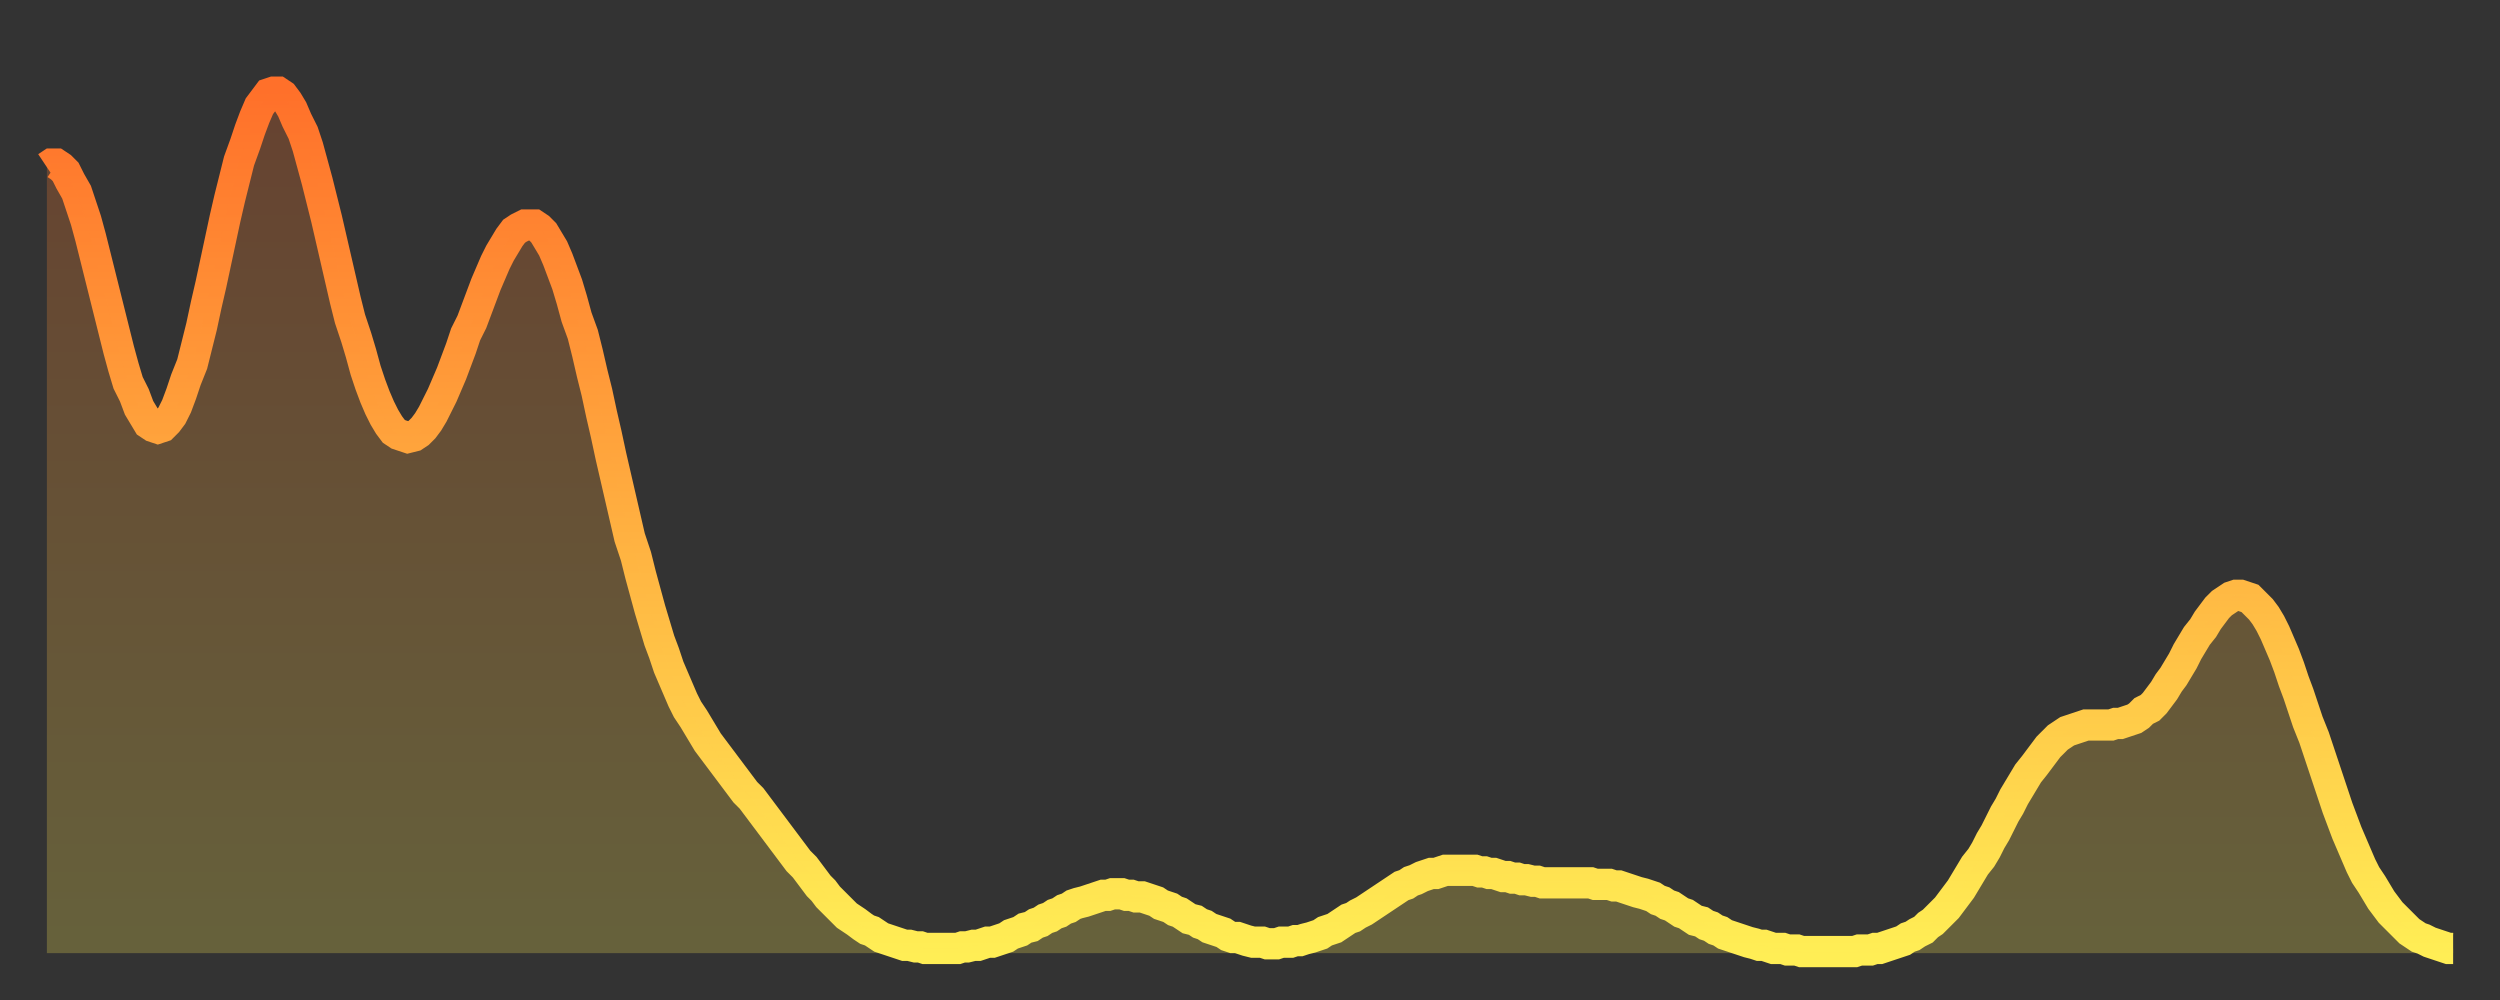 <?xml version="1.0" encoding="utf-8" ?>
<svg baseProfile="full" height="64" version="1.1" width="160" xmlns="http://www.w3.org/2000/svg" xmlns:ev="http://www.w3.org/2001/xml-events" xmlns:xlink="http://www.w3.org/1999/xlink"><rect width="100%" height="100%" fill="#333333" stroke="none"/><defs><linearGradient id="id729500" x1="0" x2="0" y1="0" y2="1"><stop offset="0%" stop-color="#ff702a" /><stop offset="50%" stop-color="#ffaf40" /><stop offset="100%" stop-color="#ffee55" /></linearGradient></defs><g transform="translate(3,3)"><g><path d="M 0.0 7.7 0.3 7.5 0.6 7.5 0.9 7.7 1.2 8.0 1.5 8.6 1.9 9.3 2.2 10.2 2.5 11.1 2.8 12.2 3.1 13.4 3.4 14.6 3.7 15.8 4.0 17.0 4.3 18.2 4.6 19.4 4.9 20.5 5.2 21.5 5.6 22.3 5.9 23.1 6.2 23.6 6.5 24.1 6.8 24.3 7.1 24.4 7.4 24.3 7.7 24.0 8.0 23.6 8.3 23.0 8.6 22.2 8.9 21.3 9.3 20.3 9.6 19.1 9.9 17.9 10.2 16.5 10.5 15.2 10.8 13.8 11.1 12.4 11.4 11.0 11.7 9.7 12.0 8.5 12.3 7.3 12.7 6.2 13.0 5.3 13.3 4.5 13.6 3.8 13.9 3.4 14.2 3.0 14.5 2.9 14.8 2.9 15.1 3.1 15.4 3.5 15.7 4.0 16.0 4.7 16.4 5.5 16.7 6.4 17.0 7.5 17.3 8.6 17.6 9.8 17.9 11.0 18.2 12.3 18.5 13.6 18.8 14.9 19.1 16.2 19.4 17.4 19.8 18.6 20.1 19.6 20.4 20.7 20.7 21.6 21.0 22.4 21.3 23.1 21.6 23.7 21.9 24.2 22.2 24.6 22.5 24.8 22.8 24.9 23.1 25.0 23.5 24.9 23.8 24.7 24.1 24.4 24.4 24.0 24.7 23.5 25.0 22.9 25.3 22.3 25.6 21.6 25.9 20.9 26.2 20.1 26.5 19.3 26.8 18.4 27.2 17.6 27.5 16.8 27.8 16.0 28.1 15.2 28.4 14.5 28.7 13.8 29.0 13.2 29.3 12.7 29.6 12.2 29.9 11.8 30.2 11.6 30.6 11.4 30.9 11.4 31.2 11.4 31.5 11.6 31.8 11.9 32.1 12.4 32.4 12.9 32.7 13.6 33.0 14.4 33.3 15.2 33.6 16.2 33.9 17.3 34.3 18.4 34.6 19.6 34.9 20.9 35.2 22.1 35.5 23.5 35.8 24.8 36.1 26.2 36.4 27.5 36.7 28.8 37.0 30.1 37.3 31.4 37.7 32.6 38.0 33.8 38.3 34.9 38.6 36.0 38.9 37.0 39.2 38.0 39.5 38.8 39.8 39.7 40.1 40.4 40.4 41.1 40.7 41.8 41.0 42.4 41.4 43.0 41.7 43.5 42.0 44.0 42.3 44.5 42.6 44.9 42.9 45.3 43.2 45.7 43.5 46.1 43.8 46.5 44.1 46.9 44.4 47.3 44.7 47.7 45.1 48.1 45.4 48.5 45.7 48.9 46.0 49.3 46.3 49.7 46.6 50.1 46.9 50.5 47.2 50.9 47.5 51.3 47.8 51.7 48.1 52.1 48.5 52.5 48.8 52.9 49.1 53.3 49.4 53.7 49.7 54.0 50.0 54.4 50.3 54.7 50.6 55.0 50.9 55.3 51.2 55.6 51.5 55.8 51.8 56.0 52.2 56.3 52.5 56.5 52.8 56.6 53.1 56.8 53.4 57.0 53.7 57.1 54.0 57.2 54.3 57.3 54.6 57.4 54.9 57.5 55.2 57.5 55.6 57.6 55.9 57.6 56.2 57.7 56.5 57.7 56.8 57.7 57.1 57.7 57.4 57.7 57.7 57.7 58.0 57.7 58.3 57.7 58.6 57.6 58.9 57.6 59.3 57.5 59.6 57.5 59.9 57.4 60.2 57.3 60.5 57.3 60.8 57.2 61.1 57.1 61.4 57.0 61.7 56.8 62.0 56.7 62.3 56.6 62.6 56.4 63.0 56.3 63.3 56.1 63.6 56.0 63.9 55.8 64.2 55.7 64.5 55.5 64.8 55.4 65.1 55.2 65.4 55.1 65.7 54.9 66.0 54.8 66.4 54.7 66.7 54.6 67.0 54.5 67.3 54.4 67.6 54.3 67.9 54.3 68.2 54.2 68.5 54.2 68.8 54.2 69.1 54.3 69.4 54.3 69.7 54.4 70.1 54.4 70.4 54.5 70.7 54.6 71.0 54.7 71.3 54.9 71.6 55.0 71.9 55.1 72.2 55.3 72.5 55.4 72.8 55.6 73.1 55.8 73.5 55.9 73.8 56.1 74.1 56.2 74.4 56.4 74.7 56.5 75.0 56.6 75.3 56.7 75.6 56.9 75.9 57.0 76.2 57.0 76.5 57.1 76.8 57.2 77.2 57.3 77.5 57.3 77.8 57.3 78.1 57.4 78.4 57.4 78.7 57.4 79.0 57.3 79.3 57.3 79.6 57.3 79.9 57.2 80.2 57.2 80.5 57.1 80.9 57.0 81.2 56.9 81.5 56.8 81.8 56.6 82.1 56.5 82.4 56.4 82.7 56.2 83.0 56.0 83.3 55.8 83.6 55.7 83.9 55.5 84.3 55.3 84.6 55.1 84.9 54.9 85.2 54.7 85.5 54.5 85.8 54.3 86.1 54.1 86.4 53.9 86.7 53.7 87.0 53.6 87.3 53.4 87.6 53.3 88.0 53.1 88.3 53.0 88.6 52.9 88.9 52.9 89.2 52.8 89.5 52.7 89.8 52.7 90.1 52.7 90.4 52.7 90.7 52.7 91.0 52.7 91.4 52.7 91.7 52.8 92.0 52.8 92.3 52.9 92.6 52.9 92.9 53.0 93.2 53.1 93.5 53.1 93.8 53.2 94.1 53.2 94.4 53.3 94.7 53.3 95.1 53.4 95.4 53.4 95.7 53.5 96.0 53.5 96.3 53.5 96.6 53.5 96.9 53.5 97.2 53.5 97.5 53.5 97.8 53.5 98.1 53.5 98.4 53.5 98.8 53.5 99.1 53.6 99.4 53.6 99.7 53.6 100.0 53.6 100.3 53.7 100.6 53.7 100.9 53.8 101.2 53.9 101.5 54.0 101.8 54.1 102.2 54.2 102.5 54.3 102.8 54.4 103.1 54.6 103.4 54.7 103.7 54.9 104.0 55.0 104.3 55.2 104.6 55.4 104.9 55.5 105.2 55.7 105.5 55.9 105.9 56.0 106.2 56.2 106.5 56.3 106.8 56.5 107.1 56.6 107.4 56.8 107.7 56.9 108.0 57.0 108.3 57.1 108.6 57.2 108.9 57.3 109.3 57.4 109.6 57.5 109.9 57.5 110.2 57.6 110.5 57.7 110.8 57.7 111.1 57.7 111.4 57.8 111.7 57.8 112.0 57.8 112.3 57.9 112.6 57.9 113.0 57.9 113.3 57.9 113.6 57.9 113.9 57.9 114.2 57.9 114.5 57.9 114.8 57.9 115.1 57.9 115.4 57.9 115.7 57.9 116.0 57.8 116.3 57.8 116.7 57.8 117.0 57.7 117.3 57.7 117.6 57.6 117.9 57.5 118.2 57.4 118.5 57.3 118.8 57.2 119.1 57.0 119.4 56.9 119.7 56.7 120.1 56.5 120.4 56.2 120.7 56.0 121.0 55.7 121.3 55.4 121.6 55.1 121.9 54.7 122.2 54.3 122.5 53.9 122.8 53.4 123.1 52.9 123.4 52.4 123.8 51.9 124.1 51.4 124.4 50.8 124.7 50.3 125.0 49.7 125.3 49.1 125.6 48.6 125.9 48.0 126.2 47.5 126.5 47.0 126.8 46.5 127.2 46.0 127.5 45.6 127.8 45.2 128.1 44.8 128.4 44.5 128.7 44.2 129.0 44.0 129.3 43.8 129.6 43.7 129.9 43.6 130.2 43.5 130.5 43.4 130.9 43.4 131.2 43.4 131.5 43.4 131.8 43.4 132.1 43.4 132.4 43.3 132.7 43.3 133.0 43.2 133.3 43.1 133.6 43.0 133.9 42.8 134.2 42.5 134.6 42.3 134.9 42.0 135.2 41.6 135.5 41.2 135.8 40.7 136.1 40.3 136.4 39.8 136.7 39.3 137.0 38.7 137.3 38.2 137.6 37.7 138.0 37.2 138.3 36.7 138.6 36.3 138.9 35.9 139.2 35.6 139.5 35.4 139.8 35.2 140.1 35.1 140.4 35.1 140.7 35.2 141.0 35.3 141.3 35.6 141.7 36.0 142.0 36.4 142.3 36.9 142.6 37.5 142.9 38.2 143.2 38.9 143.5 39.7 143.8 40.6 144.1 41.4 144.4 42.3 144.7 43.2 145.1 44.2 145.4 45.1 145.7 46.0 146.0 46.9 146.3 47.8 146.6 48.7 146.9 49.5 147.2 50.3 147.5 51.0 147.8 51.7 148.1 52.4 148.4 53.0 148.8 53.6 149.1 54.1 149.4 54.6 149.7 55.0 150.0 55.4 150.3 55.7 150.6 56.0 150.9 56.3 151.2 56.6 151.5 56.8 151.8 57.0 152.1 57.1 152.5 57.3 152.8 57.4 153.1 57.5 153.4 57.6 153.7 57.7 154.0 57.7" fill="none" id="graph-curve" opacity="1" stroke="url(#id729500)" stroke-width="2" /><path d="M 0 58 L 0.0 7.7 0.3 7.5 0.6 7.5 0.9 7.7 1.2 8.0 1.5 8.6 1.9 9.3 2.2 10.2 2.5 11.1 2.8 12.2 3.1 13.4 3.4 14.6 3.7 15.8 4.0 17.0 4.3 18.2 4.6 19.4 4.9 20.5 5.2 21.5 5.6 22.3 5.9 23.1 6.2 23.6 6.5 24.1 6.8 24.3 7.1 24.4 7.4 24.3 7.7 24.0 8.0 23.6 8.3 23.0 8.6 22.2 8.9 21.3 9.3 20.3 9.6 19.1 9.9 17.9 10.2 16.5 10.5 15.2 10.8 13.8 11.1 12.4 11.4 11.0 11.7 9.7 12.0 8.5 12.3 7.3 12.7 6.2 13.0 5.3 13.3 4.5 13.6 3.8 13.9 3.4 14.2 3.0 14.5 2.9 14.8 2.9 15.1 3.1 15.4 3.5 15.7 4.0 16.0 4.7 16.4 5.5 16.7 6.4 17.0 7.5 17.3 8.6 17.6 9.8 17.9 11.0 18.2 12.3 18.5 13.6 18.8 14.9 19.1 16.2 19.4 17.4 19.8 18.6 20.1 19.6 20.4 20.7 20.7 21.6 21.0 22.4 21.3 23.1 21.6 23.7 21.9 24.2 22.2 24.6 22.5 24.8 22.8 24.9 23.1 25.0 23.5 24.9 23.8 24.7 24.1 24.4 24.4 24.0 24.7 23.5 25.0 22.9 25.3 22.3 25.6 21.6 25.9 20.9 26.2 20.1 26.5 19.3 26.8 18.4 27.2 17.6 27.5 16.8 27.8 16.0 28.1 15.2 28.4 14.5 28.7 13.8 29.0 13.2 29.3 12.7 29.6 12.2 29.9 11.8 30.2 11.6 30.6 11.4 30.9 11.4 31.2 11.4 31.5 11.6 31.8 11.9 32.1 12.4 32.4 12.9 32.7 13.6 33.0 14.4 33.3 15.2 33.6 16.2 33.9 17.3 34.3 18.4 34.6 19.6 34.9 20.9 35.2 22.1 35.5 23.5 35.8 24.8 36.1 26.2 36.4 27.5 36.7 28.8 37.0 30.1 37.3 31.4 37.7 32.6 38.0 33.8 38.3 34.9 38.6 36.0 38.9 37.0 39.2 38.0 39.5 38.8 39.8 39.7 40.1 40.4 40.4 41.1 40.7 41.8 41.0 42.4 41.4 43.0 41.7 43.5 42.0 44.0 42.3 44.5 42.6 44.9 42.9 45.3 43.2 45.7 43.5 46.1 43.8 46.5 44.1 46.9 44.4 47.3 44.7 47.7 45.1 48.1 45.4 48.5 45.7 48.9 46.0 49.3 46.3 49.7 46.6 50.1 46.9 50.5 47.2 50.9 47.5 51.3 47.8 51.7 48.1 52.1 48.5 52.5 48.8 52.9 49.1 53.3 49.4 53.7 49.7 54.0 50.0 54.4 50.3 54.7 50.6 55.0 50.9 55.3 51.2 55.6 51.5 55.8 51.8 56.0 52.2 56.3 52.5 56.5 52.8 56.6 53.1 56.8 53.4 57.0 53.7 57.1 54.0 57.2 54.3 57.3 54.6 57.4 54.9 57.5 55.2 57.5 55.6 57.6 55.9 57.6 56.2 57.7 56.5 57.7 56.8 57.7 57.1 57.7 57.4 57.7 57.7 57.7 58.0 57.7 58.3 57.7 58.6 57.6 58.9 57.6 59.3 57.5 59.6 57.5 59.9 57.4 60.2 57.3 60.5 57.3 60.8 57.2 61.1 57.1 61.4 57.0 61.7 56.8 62.0 56.7 62.3 56.6 62.6 56.4 63.0 56.3 63.3 56.1 63.6 56.0 63.9 55.8 64.2 55.7 64.5 55.5 64.8 55.4 65.1 55.2 65.4 55.1 65.7 54.9 66.0 54.8 66.4 54.7 66.7 54.6 67.0 54.5 67.3 54.4 67.6 54.3 67.9 54.3 68.2 54.2 68.5 54.2 68.8 54.2 69.1 54.3 69.4 54.3 69.7 54.4 70.1 54.4 70.4 54.5 70.7 54.6 71.0 54.7 71.3 54.9 71.6 55.0 71.9 55.1 72.2 55.3 72.5 55.4 72.8 55.6 73.1 55.8 73.5 55.9 73.8 56.1 74.1 56.2 74.4 56.4 74.7 56.5 75.0 56.6 75.3 56.7 75.6 56.9 75.9 57.0 76.2 57.0 76.5 57.1 76.8 57.2 77.2 57.3 77.5 57.3 77.8 57.3 78.1 57.4 78.4 57.4 78.7 57.4 79.0 57.3 79.3 57.3 79.6 57.3 79.9 57.2 80.2 57.2 80.5 57.1 80.9 57.0 81.2 56.9 81.5 56.8 81.8 56.6 82.1 56.5 82.4 56.4 82.7 56.2 83.0 56.0 83.3 55.8 83.6 55.7 83.9 55.5 84.3 55.3 84.6 55.1 84.9 54.9 85.2 54.7 85.5 54.5 85.8 54.3 86.1 54.1 86.4 53.9 86.7 53.7 87.0 53.6 87.3 53.4 87.6 53.3 88.0 53.1 88.3 53.0 88.6 52.9 88.9 52.9 89.2 52.8 89.5 52.7 89.8 52.7 90.1 52.7 90.4 52.7 90.7 52.7 91.0 52.7 91.4 52.7 91.7 52.8 92.0 52.8 92.3 52.9 92.6 52.9 92.9 53.0 93.2 53.1 93.5 53.1 93.8 53.2 94.1 53.2 94.4 53.3 94.7 53.3 95.1 53.4 95.4 53.4 95.7 53.5 96.0 53.5 96.3 53.5 96.6 53.5 96.9 53.5 97.2 53.5 97.5 53.5 97.8 53.5 98.1 53.5 98.4 53.5 98.8 53.5 99.1 53.6 99.4 53.6 99.7 53.6 100.0 53.6 100.3 53.7 100.6 53.7 100.9 53.8 101.2 53.9 101.5 54.0 101.8 54.1 102.2 54.2 102.5 54.3 102.8 54.4 103.1 54.6 103.4 54.7 103.7 54.9 104.0 55.0 104.3 55.2 104.6 55.4 104.9 55.5 105.2 55.7 105.5 55.9 105.9 56.0 106.2 56.2 106.5 56.3 106.8 56.5 107.1 56.6 107.4 56.8 107.7 56.9 108.0 57.0 108.3 57.1 108.6 57.2 108.9 57.3 109.3 57.4 109.6 57.5 109.9 57.5 110.2 57.6 110.5 57.7 110.8 57.7 111.1 57.7 111.4 57.8 111.7 57.8 112.0 57.8 112.3 57.9 112.6 57.9 113.0 57.9 113.3 57.9 113.6 57.9 113.9 57.9 114.2 57.9 114.5 57.9 114.8 57.9 115.1 57.9 115.4 57.9 115.7 57.9 116.0 57.8 116.3 57.8 116.7 57.8 117.0 57.7 117.3 57.7 117.6 57.6 117.9 57.5 118.2 57.4 118.5 57.3 118.8 57.2 119.1 57.0 119.4 56.9 119.7 56.7 120.1 56.5 120.4 56.2 120.7 56.0 121.0 55.7 121.3 55.4 121.6 55.1 121.9 54.7 122.2 54.3 122.5 53.9 122.8 53.4 123.1 52.9 123.4 52.4 123.8 51.9 124.1 51.4 124.4 50.8 124.7 50.3 125.0 49.7 125.3 49.1 125.6 48.6 125.9 48.0 126.2 47.5 126.5 47.0 126.8 46.5 127.2 46.0 127.5 45.6 127.8 45.2 128.1 44.8 128.4 44.5 128.7 44.2 129.0 44.0 129.3 43.8 129.6 43.7 129.9 43.6 130.2 43.5 130.5 43.4 130.9 43.4 131.2 43.4 131.5 43.4 131.8 43.4 132.1 43.4 132.4 43.3 132.7 43.3 133.0 43.2 133.3 43.1 133.6 43.0 133.9 42.8 134.2 42.5 134.6 42.3 134.9 42.0 135.2 41.6 135.5 41.2 135.8 40.7 136.1 40.3 136.4 39.8 136.7 39.3 137.0 38.7 137.3 38.2 137.6 37.7 138.0 37.2 138.3 36.7 138.6 36.3 138.9 35.9 139.2 35.6 139.5 35.4 139.8 35.2 140.1 35.1 140.4 35.1 140.7 35.2 141.0 35.3 141.3 35.6 141.7 36.0 142.0 36.4 142.3 36.9 142.6 37.5 142.9 38.2 143.2 38.9 143.5 39.7 143.8 40.6 144.1 41.4 144.4 42.3 144.7 43.2 145.1 44.2 145.4 45.1 145.7 46.0 146.0 46.9 146.3 47.8 146.6 48.7 146.9 49.5 147.2 50.3 147.5 51.0 147.8 51.7 148.1 52.4 148.4 53.0 148.8 53.6 149.1 54.1 149.4 54.6 149.7 55.0 150.0 55.4 150.3 55.7 150.6 56.0 150.9 56.3 151.2 56.6 151.5 56.8 151.8 57.0 152.1 57.1 152.5 57.3 152.8 57.4 153.1 57.5 153.4 57.6 153.7 57.7 154.0 57.7 154 58" fill="url(#id729500)" fill-opacity=".25" id="graph-shadow" /></g></g></svg>